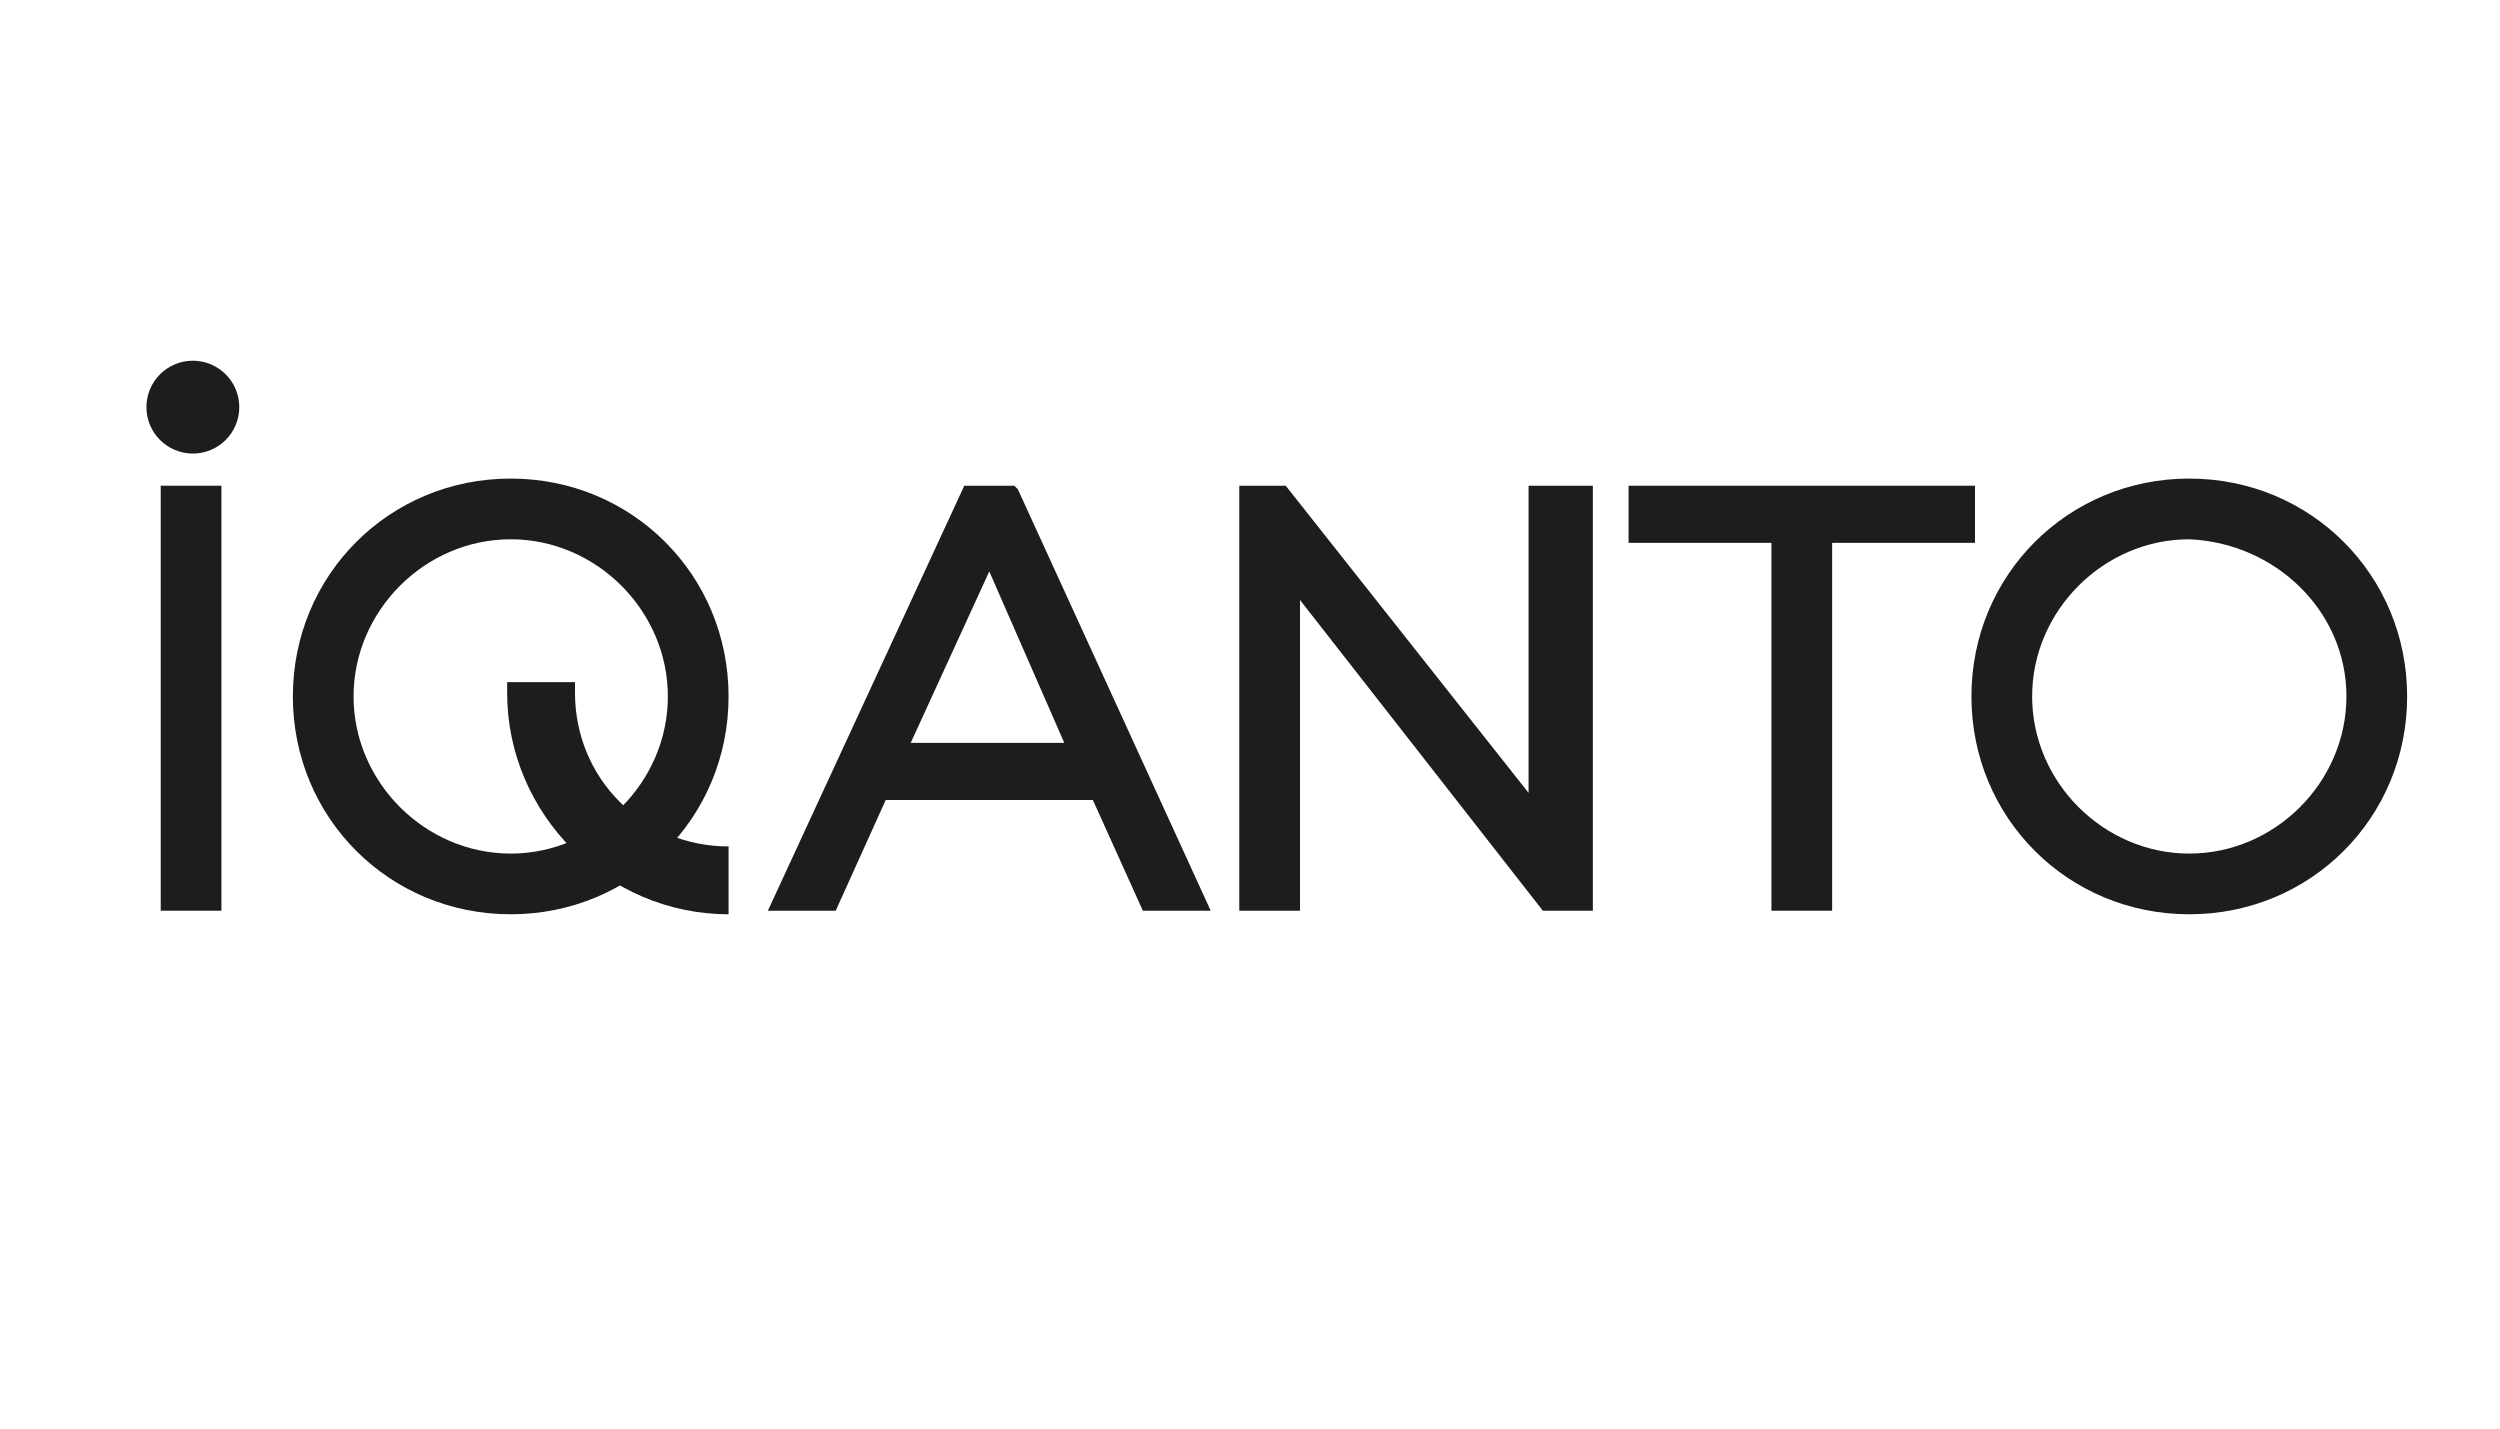 <?xml version="1.0" encoding="utf-8"?>
<!-- Generator: Adobe Illustrator 28.0.0, SVG Export Plug-In . SVG Version: 6.00 Build 0)  -->
<svg version="1.1" id="Calque_1" xmlns="http://www.w3.org/2000/svg" xmlns:xlink="http://www.w3.org/1999/xlink" x="0px" y="0px"
	 viewBox="0 0 70 40" style="enable-background:new 0 0 70 40;" xml:space="preserve">
<style type="text/css">
	.st0{fill:#1D1D1B;}
</style>
<path class="st0" d="M61.3,13.4c-3.4,0-6.1,2.7-6.1,6.1s2.7,6.1,6.1,6.1c3.4,0,6.1-2.7,6.1-6.1S64.7,13.4,61.3,13.4z M65.7,19.5
	c0,2.4-2,4.4-4.4,4.4c-2.4,0-4.4-2-4.4-4.4s2-4.4,4.4-4.4C63.7,15.2,65.7,17.1,65.7,19.5z"/>
<polygon class="st0" points="55.3,13.6 45.6,13.6 45.6,15.2 49.6,15.2 49.6,25.5 51.3,25.5 51.3,15.2 55.3,15.2 "/>
<polygon class="st0" points="42.8,22.2 36,13.6 34.7,13.6 34.7,25.5 36.4,25.5 36.4,16.8 43.2,25.5 44.6,25.5 44.6,13.6 42.8,13.6 
	"/>
<path class="st0" d="M28.4,13.6H27l-5.5,11.9h1.9l1.4-3.1h5.8l1.4,3.1h1.9l-5.4-11.8L28.4,13.6L28.4,13.6z M29.8,20.8h-4.3l2.2-4.8
	L29.8,20.8z"/>
<path class="st0" d="M14.3,13.4c-3.4,0-6.1,2.7-6.1,6.1s2.7,6.1,6.1,6.1s6.1-2.7,6.1-6.1S17.7,13.4,14.3,13.4z M18.7,19.5
	c0,2.4-2,4.4-4.4,4.4s-4.4-2-4.4-4.4s2-4.4,4.4-4.4S18.7,17.1,18.7,19.5z"/>
<rect x="4.5" y="13.6" class="st0" width="1.7" height="11.9"/>
<circle class="st0" cx="5.4" cy="11.4" r="1.3"/>
<path class="st0" d="M20.4,24.3v-0.6c-2.4,0-4.3-1.9-4.3-4.3v-0.3h-1.9v0.3c0,3.4,2.8,6.2,6.2,6.2v-0.6l0,0V24.3L20.4,24.3
	L20.4,24.3z"/>
</svg>

